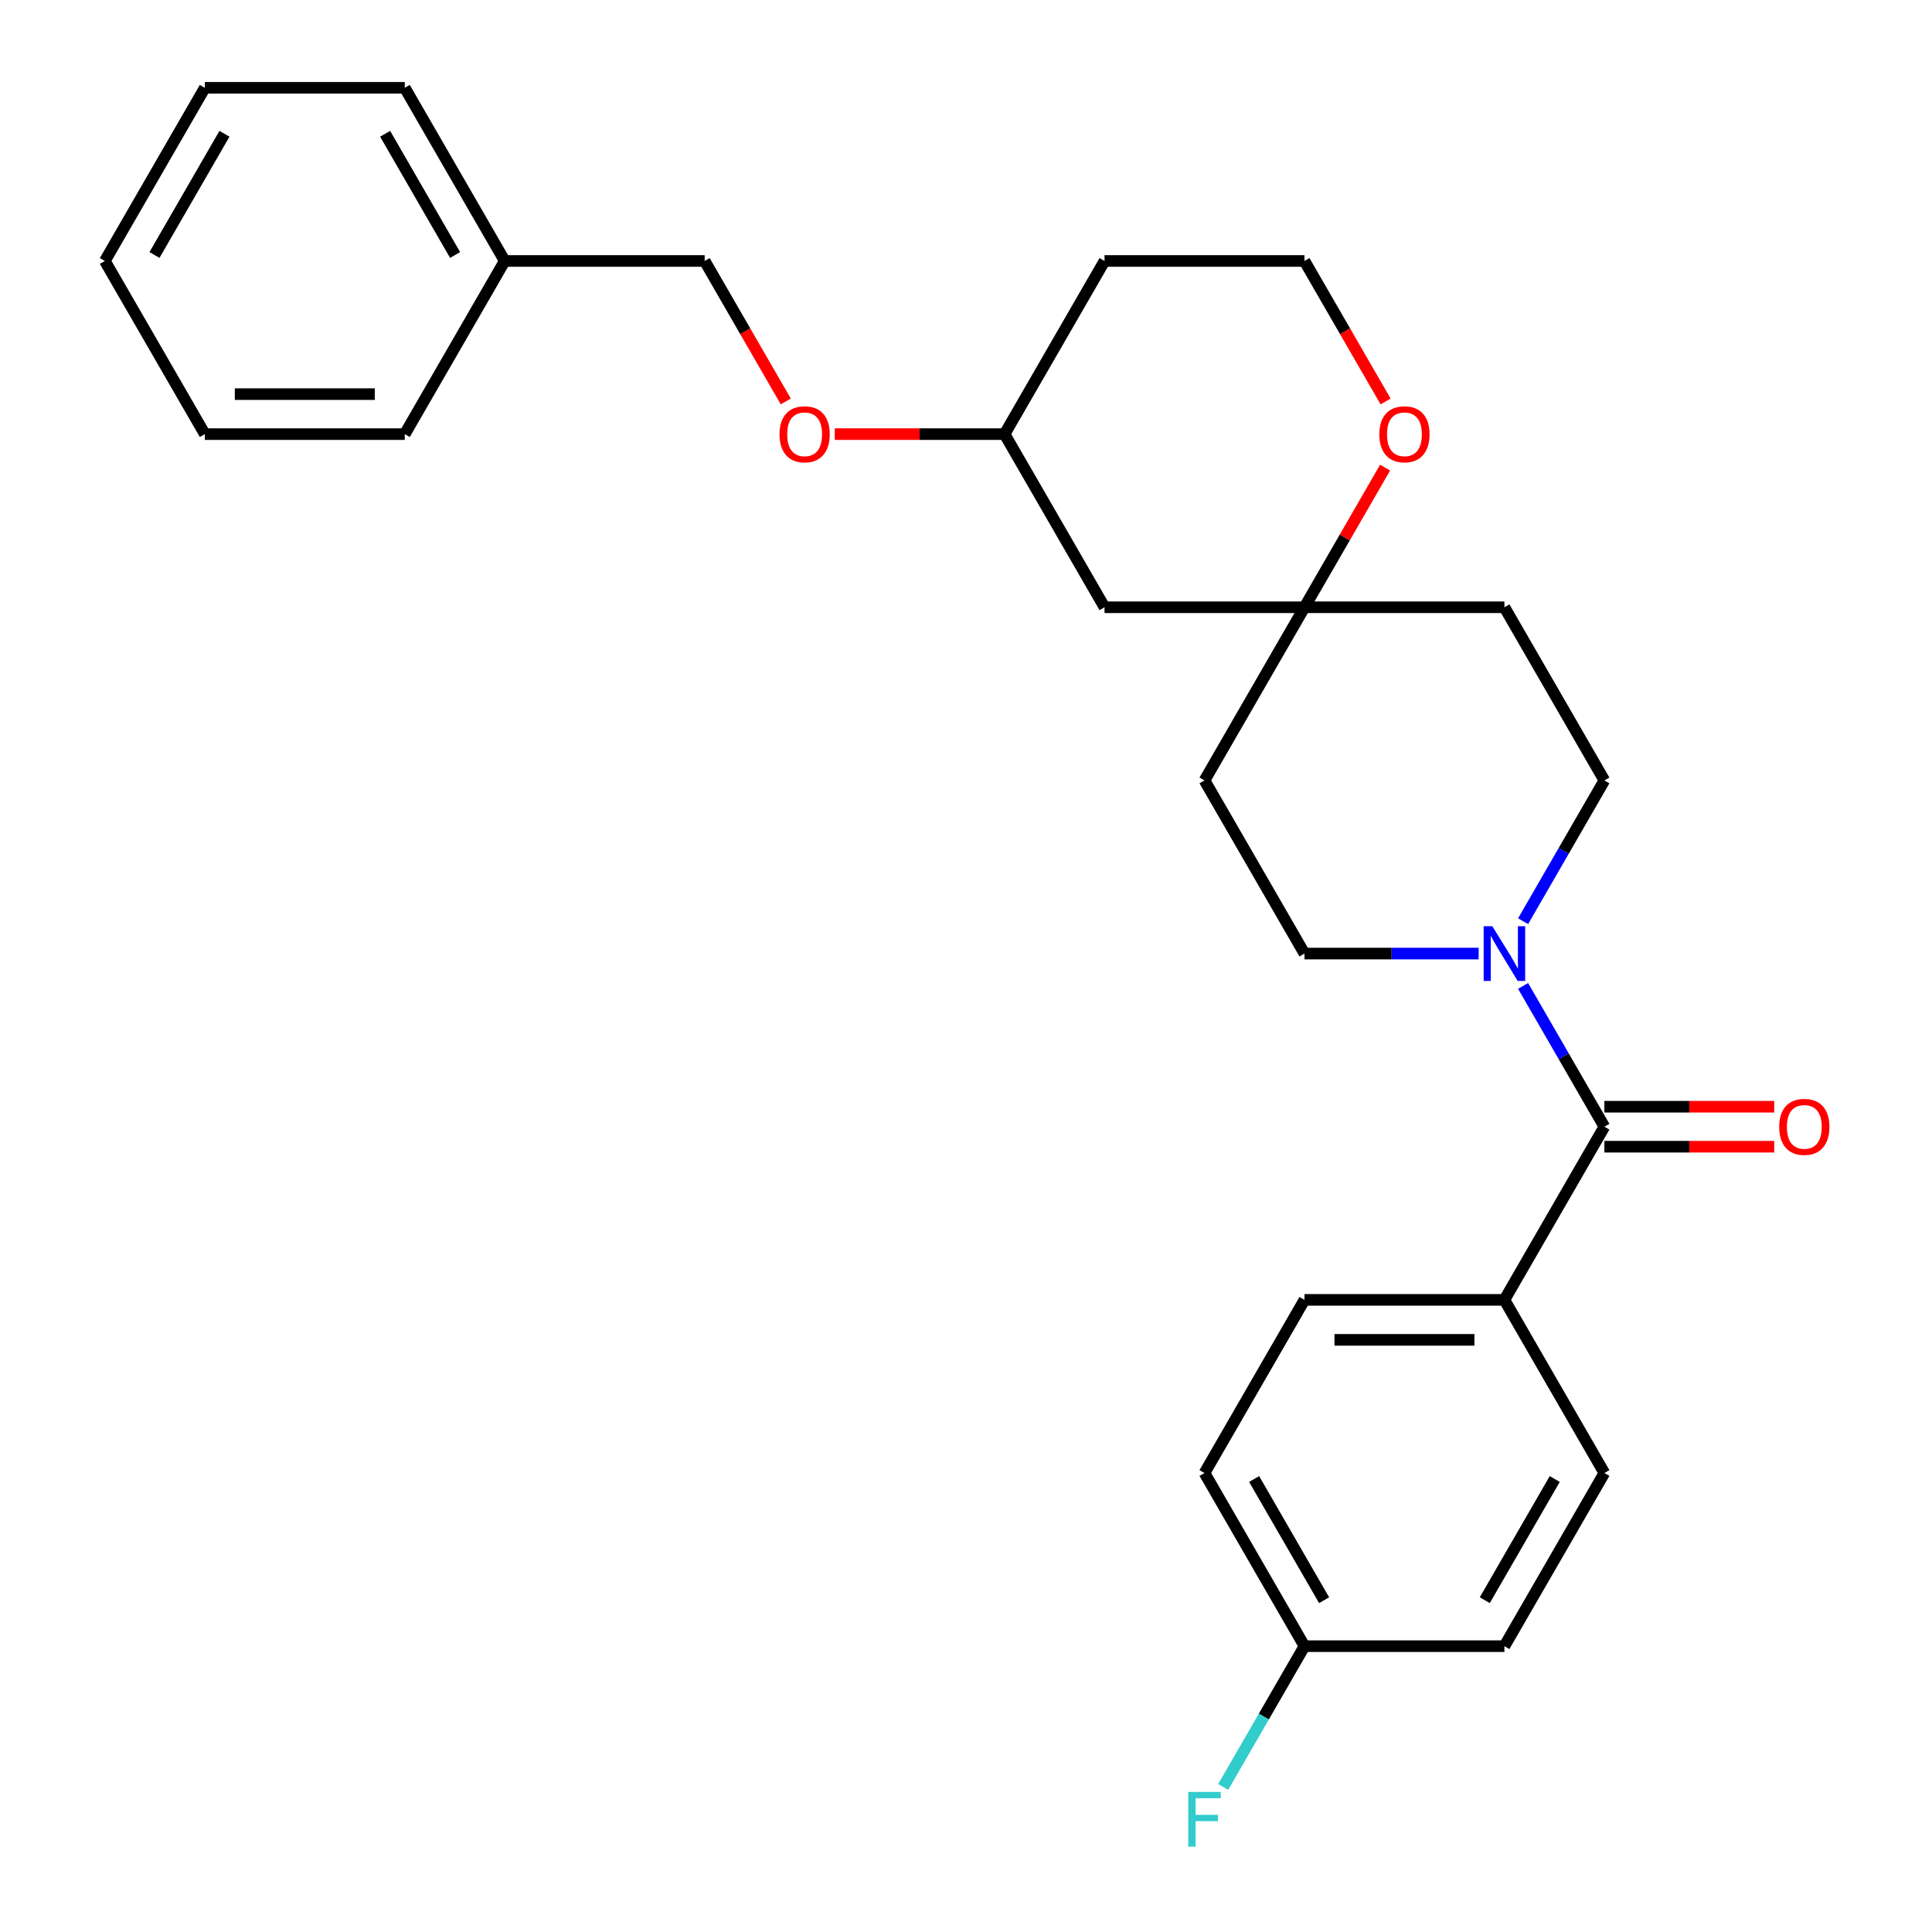 <?xml version='1.0' encoding='iso-8859-1'?>
<svg version='1.1' baseProfile='full'
              xmlns='http://www.w3.org/2000/svg'
                      xmlns:rdkit='http://www.rdkit.org/xml'
                      xmlns:xlink='http://www.w3.org/1999/xlink'
                  xml:space='preserve'
width='1000px' height='1000px' viewBox='0 0 1000 1000'>
<!-- END OF HEADER -->
<rect style='opacity:1.0;fill:#FFFFFF;stroke:none' width='1000' height='1000' x='0' y='0'> </rect>
<path class='bond-0' d='M 830.424,583.187 L 809.387,546.75' style='fill:none;fill-rule:evenodd;stroke:#000000;stroke-width:6px;stroke-linecap:butt;stroke-linejoin:miter;stroke-opacity:1' />
<path class='bond-0' d='M 809.387,546.75 L 788.349,510.312' style='fill:none;fill-rule:evenodd;stroke:#0000FF;stroke-width:6px;stroke-linecap:butt;stroke-linejoin:miter;stroke-opacity:1' />
<path class='bond-2' d='M 830.424,583.187 L 778.68,672.809' style='fill:none;fill-rule:evenodd;stroke:#000000;stroke-width:6px;stroke-linecap:butt;stroke-linejoin:miter;stroke-opacity:1' />
<path class='bond-6' d='M 830.424,593.536 L 874.373,593.536' style='fill:none;fill-rule:evenodd;stroke:#000000;stroke-width:6px;stroke-linecap:butt;stroke-linejoin:miter;stroke-opacity:1' />
<path class='bond-6' d='M 874.373,593.536 L 918.323,593.536' style='fill:none;fill-rule:evenodd;stroke:#FF0000;stroke-width:6px;stroke-linecap:butt;stroke-linejoin:miter;stroke-opacity:1' />
<path class='bond-6' d='M 830.424,572.838 L 874.373,572.838' style='fill:none;fill-rule:evenodd;stroke:#000000;stroke-width:6px;stroke-linecap:butt;stroke-linejoin:miter;stroke-opacity:1' />
<path class='bond-6' d='M 874.373,572.838 L 918.323,572.838' style='fill:none;fill-rule:evenodd;stroke:#FF0000;stroke-width:6px;stroke-linecap:butt;stroke-linejoin:miter;stroke-opacity:1' />
<path class='bond-3' d='M 788.349,476.818 L 809.387,440.38' style='fill:none;fill-rule:evenodd;stroke:#0000FF;stroke-width:6px;stroke-linecap:butt;stroke-linejoin:miter;stroke-opacity:1' />
<path class='bond-3' d='M 809.387,440.38 L 830.424,403.943' style='fill:none;fill-rule:evenodd;stroke:#000000;stroke-width:6px;stroke-linecap:butt;stroke-linejoin:miter;stroke-opacity:1' />
<path class='bond-4' d='M 765.353,493.565 L 720.273,493.565' style='fill:none;fill-rule:evenodd;stroke:#0000FF;stroke-width:6px;stroke-linecap:butt;stroke-linejoin:miter;stroke-opacity:1' />
<path class='bond-4' d='M 720.273,493.565 L 675.194,493.565' style='fill:none;fill-rule:evenodd;stroke:#000000;stroke-width:6px;stroke-linecap:butt;stroke-linejoin:miter;stroke-opacity:1' />
<path class='bond-1' d='M 675.194,314.321 L 623.45,403.943' style='fill:none;fill-rule:evenodd;stroke:#000000;stroke-width:6px;stroke-linecap:butt;stroke-linejoin:miter;stroke-opacity:1' />
<path class='bond-5' d='M 675.194,314.321 L 696.058,278.183' style='fill:none;fill-rule:evenodd;stroke:#000000;stroke-width:6px;stroke-linecap:butt;stroke-linejoin:miter;stroke-opacity:1' />
<path class='bond-5' d='M 696.058,278.183 L 716.922,242.046' style='fill:none;fill-rule:evenodd;stroke:#FF0000;stroke-width:6px;stroke-linecap:butt;stroke-linejoin:miter;stroke-opacity:1' />
<path class='bond-7' d='M 675.194,314.321 L 571.707,314.321' style='fill:none;fill-rule:evenodd;stroke:#000000;stroke-width:6px;stroke-linecap:butt;stroke-linejoin:miter;stroke-opacity:1' />
<path class='bond-28' d='M 675.194,314.321 L 778.68,314.321' style='fill:none;fill-rule:evenodd;stroke:#000000;stroke-width:6px;stroke-linecap:butt;stroke-linejoin:miter;stroke-opacity:1' />
<path class='bond-10' d='M 778.68,672.809 L 675.194,672.809' style='fill:none;fill-rule:evenodd;stroke:#000000;stroke-width:6px;stroke-linecap:butt;stroke-linejoin:miter;stroke-opacity:1' />
<path class='bond-10' d='M 763.157,693.506 L 690.717,693.506' style='fill:none;fill-rule:evenodd;stroke:#000000;stroke-width:6px;stroke-linecap:butt;stroke-linejoin:miter;stroke-opacity:1' />
<path class='bond-11' d='M 778.68,672.809 L 830.424,762.431' style='fill:none;fill-rule:evenodd;stroke:#000000;stroke-width:6px;stroke-linecap:butt;stroke-linejoin:miter;stroke-opacity:1' />
<path class='bond-9' d='M 830.424,403.943 L 778.68,314.321' style='fill:none;fill-rule:evenodd;stroke:#000000;stroke-width:6px;stroke-linecap:butt;stroke-linejoin:miter;stroke-opacity:1' />
<path class='bond-8' d='M 675.194,493.565 L 623.45,403.943' style='fill:none;fill-rule:evenodd;stroke:#000000;stroke-width:6px;stroke-linecap:butt;stroke-linejoin:miter;stroke-opacity:1' />
<path class='bond-15' d='M 717.176,207.792 L 696.185,171.434' style='fill:none;fill-rule:evenodd;stroke:#FF0000;stroke-width:6px;stroke-linecap:butt;stroke-linejoin:miter;stroke-opacity:1' />
<path class='bond-15' d='M 696.185,171.434 L 675.194,135.077' style='fill:none;fill-rule:evenodd;stroke:#000000;stroke-width:6px;stroke-linecap:butt;stroke-linejoin:miter;stroke-opacity:1' />
<path class='bond-13' d='M 571.707,314.321 L 519.964,224.699' style='fill:none;fill-rule:evenodd;stroke:#000000;stroke-width:6px;stroke-linecap:butt;stroke-linejoin:miter;stroke-opacity:1' />
<path class='bond-17' d='M 675.194,672.809 L 623.45,762.431' style='fill:none;fill-rule:evenodd;stroke:#000000;stroke-width:6px;stroke-linecap:butt;stroke-linejoin:miter;stroke-opacity:1' />
<path class='bond-18' d='M 830.424,762.431 L 778.68,852.053' style='fill:none;fill-rule:evenodd;stroke:#000000;stroke-width:6px;stroke-linecap:butt;stroke-linejoin:miter;stroke-opacity:1' />
<path class='bond-18' d='M 804.738,765.526 L 768.517,828.261' style='fill:none;fill-rule:evenodd;stroke:#000000;stroke-width:6px;stroke-linecap:butt;stroke-linejoin:miter;stroke-opacity:1' />
<path class='bond-12' d='M 432.064,224.699 L 476.014,224.699' style='fill:none;fill-rule:evenodd;stroke:#FF0000;stroke-width:6px;stroke-linecap:butt;stroke-linejoin:miter;stroke-opacity:1' />
<path class='bond-12' d='M 476.014,224.699 L 519.964,224.699' style='fill:none;fill-rule:evenodd;stroke:#000000;stroke-width:6px;stroke-linecap:butt;stroke-linejoin:miter;stroke-opacity:1' />
<path class='bond-16' d='M 406.716,207.792 L 385.725,171.434' style='fill:none;fill-rule:evenodd;stroke:#FF0000;stroke-width:6px;stroke-linecap:butt;stroke-linejoin:miter;stroke-opacity:1' />
<path class='bond-16' d='M 385.725,171.434 L 364.734,135.077' style='fill:none;fill-rule:evenodd;stroke:#000000;stroke-width:6px;stroke-linecap:butt;stroke-linejoin:miter;stroke-opacity:1' />
<path class='bond-20' d='M 519.964,224.699 L 571.707,135.077' style='fill:none;fill-rule:evenodd;stroke:#000000;stroke-width:6px;stroke-linecap:butt;stroke-linejoin:miter;stroke-opacity:1' />
<path class='bond-14' d='M 675.194,852.053 L 778.68,852.053' style='fill:none;fill-rule:evenodd;stroke:#000000;stroke-width:6px;stroke-linecap:butt;stroke-linejoin:miter;stroke-opacity:1' />
<path class='bond-19' d='M 675.194,852.053 L 654.157,888.491' style='fill:none;fill-rule:evenodd;stroke:#000000;stroke-width:6px;stroke-linecap:butt;stroke-linejoin:miter;stroke-opacity:1' />
<path class='bond-19' d='M 654.157,888.491 L 633.119,924.928' style='fill:none;fill-rule:evenodd;stroke:#33CCCC;stroke-width:6px;stroke-linecap:butt;stroke-linejoin:miter;stroke-opacity:1' />
<path class='bond-27' d='M 675.194,852.053 L 623.45,762.431' style='fill:none;fill-rule:evenodd;stroke:#000000;stroke-width:6px;stroke-linecap:butt;stroke-linejoin:miter;stroke-opacity:1' />
<path class='bond-27' d='M 685.357,828.261 L 649.136,765.526' style='fill:none;fill-rule:evenodd;stroke:#000000;stroke-width:6px;stroke-linecap:butt;stroke-linejoin:miter;stroke-opacity:1' />
<path class='bond-29' d='M 675.194,135.077 L 571.707,135.077' style='fill:none;fill-rule:evenodd;stroke:#000000;stroke-width:6px;stroke-linecap:butt;stroke-linejoin:miter;stroke-opacity:1' />
<path class='bond-21' d='M 364.734,135.077 L 261.247,135.077' style='fill:none;fill-rule:evenodd;stroke:#000000;stroke-width:6px;stroke-linecap:butt;stroke-linejoin:miter;stroke-opacity:1' />
<path class='bond-22' d='M 261.247,135.077 L 209.504,45.455' style='fill:none;fill-rule:evenodd;stroke:#000000;stroke-width:6px;stroke-linecap:butt;stroke-linejoin:miter;stroke-opacity:1' />
<path class='bond-22' d='M 235.561,131.982 L 199.341,69.246' style='fill:none;fill-rule:evenodd;stroke:#000000;stroke-width:6px;stroke-linecap:butt;stroke-linejoin:miter;stroke-opacity:1' />
<path class='bond-23' d='M 261.247,135.077 L 209.504,224.699' style='fill:none;fill-rule:evenodd;stroke:#000000;stroke-width:6px;stroke-linecap:butt;stroke-linejoin:miter;stroke-opacity:1' />
<path class='bond-25' d='M 209.504,45.455 L 106.017,45.455' style='fill:none;fill-rule:evenodd;stroke:#000000;stroke-width:6px;stroke-linecap:butt;stroke-linejoin:miter;stroke-opacity:1' />
<path class='bond-24' d='M 209.504,224.699 L 106.017,224.699' style='fill:none;fill-rule:evenodd;stroke:#000000;stroke-width:6px;stroke-linecap:butt;stroke-linejoin:miter;stroke-opacity:1' />
<path class='bond-24' d='M 193.981,204.001 L 121.54,204.001' style='fill:none;fill-rule:evenodd;stroke:#000000;stroke-width:6px;stroke-linecap:butt;stroke-linejoin:miter;stroke-opacity:1' />
<path class='bond-26' d='M 106.017,224.699 L 54.274,135.077' style='fill:none;fill-rule:evenodd;stroke:#000000;stroke-width:6px;stroke-linecap:butt;stroke-linejoin:miter;stroke-opacity:1' />
<path class='bond-30' d='M 106.017,45.455 L 54.274,135.077' style='fill:none;fill-rule:evenodd;stroke:#000000;stroke-width:6px;stroke-linecap:butt;stroke-linejoin:miter;stroke-opacity:1' />
<path class='bond-30' d='M 116.18,69.246 L 79.96,131.982' style='fill:none;fill-rule:evenodd;stroke:#000000;stroke-width:6px;stroke-linecap:butt;stroke-linejoin:miter;stroke-opacity:1' />
<path  class='atom-1' d='M 772.42 479.405
L 781.7 494.405
Q 782.62 495.885, 784.1 498.565
Q 785.58 501.245, 785.66 501.405
L 785.66 479.405
L 789.42 479.405
L 789.42 507.725
L 785.54 507.725
L 775.58 491.325
Q 774.42 489.405, 773.18 487.205
Q 771.98 485.005, 771.62 484.325
L 771.62 507.725
L 767.94 507.725
L 767.94 479.405
L 772.42 479.405
' fill='#0000FF'/>
<path  class='atom-6' d='M 713.937 224.779
Q 713.937 217.979, 717.297 214.179
Q 720.657 210.379, 726.937 210.379
Q 733.217 210.379, 736.577 214.179
Q 739.937 217.979, 739.937 224.779
Q 739.937 231.659, 736.537 235.579
Q 733.137 239.459, 726.937 239.459
Q 720.697 239.459, 717.297 235.579
Q 713.937 231.699, 713.937 224.779
M 726.937 236.259
Q 731.257 236.259, 733.577 233.379
Q 735.937 230.459, 735.937 224.779
Q 735.937 219.219, 733.577 216.419
Q 731.257 213.579, 726.937 213.579
Q 722.617 213.579, 720.257 216.379
Q 717.937 219.179, 717.937 224.779
Q 717.937 230.499, 720.257 233.379
Q 722.617 236.259, 726.937 236.259
' fill='#FF0000'/>
<path  class='atom-7' d='M 920.91 583.267
Q 920.91 576.467, 924.27 572.667
Q 927.63 568.867, 933.91 568.867
Q 940.19 568.867, 943.55 572.667
Q 946.91 576.467, 946.91 583.267
Q 946.91 590.147, 943.51 594.067
Q 940.11 597.947, 933.91 597.947
Q 927.67 597.947, 924.27 594.067
Q 920.91 590.187, 920.91 583.267
M 933.91 594.747
Q 938.23 594.747, 940.55 591.867
Q 942.91 588.947, 942.91 583.267
Q 942.91 577.707, 940.55 574.907
Q 938.23 572.067, 933.91 572.067
Q 929.59 572.067, 927.23 574.867
Q 924.91 577.667, 924.91 583.267
Q 924.91 588.987, 927.23 591.867
Q 929.59 594.747, 933.91 594.747
' fill='#FF0000'/>
<path  class='atom-13' d='M 403.477 224.779
Q 403.477 217.979, 406.837 214.179
Q 410.197 210.379, 416.477 210.379
Q 422.757 210.379, 426.117 214.179
Q 429.477 217.979, 429.477 224.779
Q 429.477 231.659, 426.077 235.579
Q 422.677 239.459, 416.477 239.459
Q 410.237 239.459, 406.837 235.579
Q 403.477 231.699, 403.477 224.779
M 416.477 236.259
Q 420.797 236.259, 423.117 233.379
Q 425.477 230.459, 425.477 224.779
Q 425.477 219.219, 423.117 216.419
Q 420.797 213.579, 416.477 213.579
Q 412.157 213.579, 409.797 216.379
Q 407.477 219.179, 407.477 224.779
Q 407.477 230.499, 409.797 233.379
Q 412.157 236.259, 416.477 236.259
' fill='#FF0000'/>
<path  class='atom-20' d='M 615.03 927.515
L 631.87 927.515
L 631.87 930.755
L 618.83 930.755
L 618.83 939.355
L 630.43 939.355
L 630.43 942.635
L 618.83 942.635
L 618.83 955.835
L 615.03 955.835
L 615.03 927.515
' fill='#33CCCC'/>
</svg>

